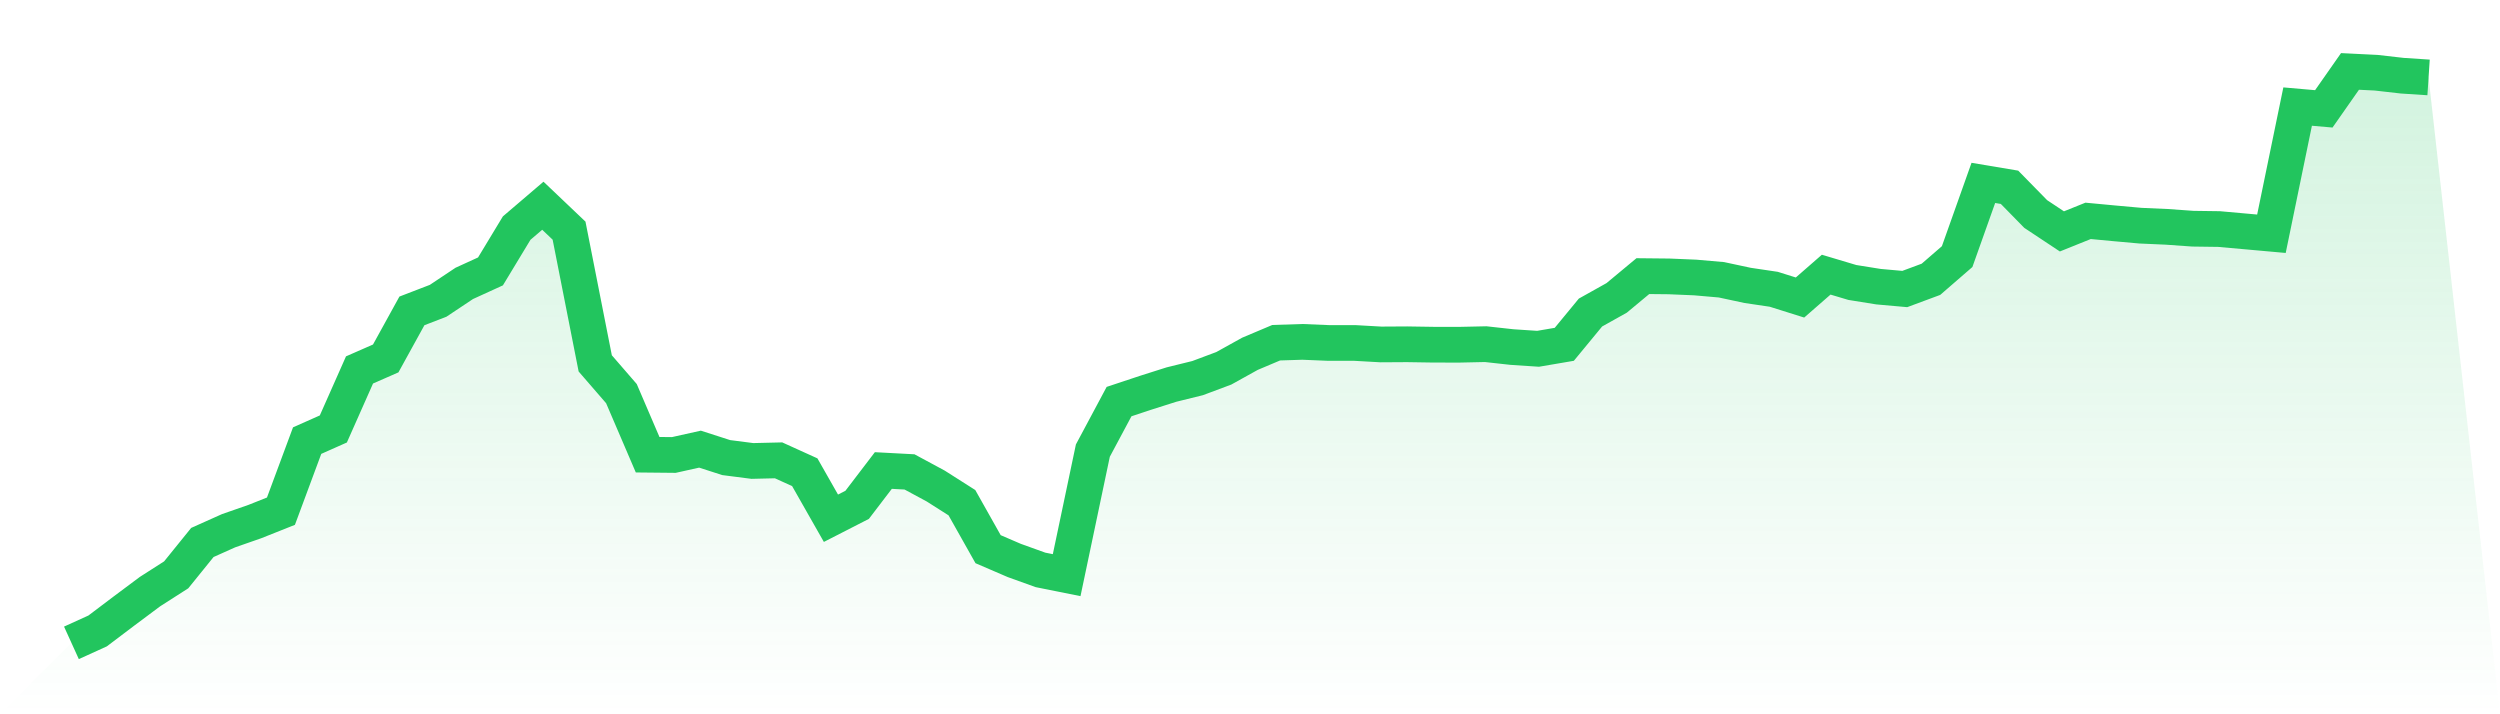 <svg viewBox="0 0 140 40" xmlns="http://www.w3.org/2000/svg">
<defs>
<linearGradient id="gradient" x1="0" x2="0" y1="0" y2="1">
<stop offset="0%" stop-color="#22c55e" stop-opacity="0.2"/>
<stop offset="100%" stop-color="#22c55e" stop-opacity="0"/>
</linearGradient>
</defs>
<path d="M4,36 L4,36 L5.467,35.333 L6.933,34.225 L8.4,33.13 L9.867,32.191 L11.333,30.378 L12.8,29.721 L14.267,29.209 L15.733,28.626 L17.2,24.674 L18.667,24.022 L20.133,20.716 L21.6,20.073 L23.067,17.41 L24.533,16.846 L26,15.869 L27.467,15.199 L28.933,12.774 L30.4,11.521 L31.867,12.916 L33.333,20.349 L34.8,22.043 L36.267,25.464 L37.733,25.479 L39.2,25.152 L40.667,25.625 L42.133,25.814 L43.6,25.779 L45.067,26.445 L46.533,29.022 L48,28.271 L49.467,26.349 L50.933,26.427 L52.4,27.218 L53.867,28.151 L55.333,30.754 L56.8,31.386 L58.267,31.914 L59.733,32.208 L61.2,25.234 L62.667,22.489 L64.133,22.002 L65.6,21.536 L67.067,21.174 L68.533,20.625 L70,19.811 L71.467,19.192 L72.933,19.145 L74.4,19.206 L75.867,19.206 L77.333,19.289 L78.8,19.28 L80.267,19.303 L81.733,19.305 L83.2,19.273 L84.667,19.435 L86.133,19.532 L87.6,19.282 L89.067,17.502 L90.533,16.682 L92,15.463 L93.467,15.478 L94.933,15.54 L96.4,15.668 L97.867,15.982 L99.333,16.2 L100.8,16.661 L102.267,15.381 L103.733,15.819 L105.2,16.054 L106.667,16.185 L108.133,15.641 L109.6,14.37 L111.067,10.242 L112.533,10.488 L114,11.985 L115.467,12.958 L116.933,12.368 L118.4,12.506 L119.867,12.638 L121.333,12.703 L122.8,12.807 L124.267,12.827 L125.733,12.958 L127.2,13.09 L128.667,5.968 L130.133,6.096 L131.6,4 L133.067,4.073 L134.533,4.24 L136,4.336 L140,40 L0,40 z" fill="url(#gradient)"/>
<path d="M4,36 L4,36 L5.467,35.333 L6.933,34.225 L8.4,33.13 L9.867,32.191 L11.333,30.378 L12.8,29.721 L14.267,29.209 L15.733,28.626 L17.2,24.674 L18.667,24.022 L20.133,20.716 L21.6,20.073 L23.067,17.41 L24.533,16.846 L26,15.869 L27.467,15.199 L28.933,12.774 L30.4,11.521 L31.867,12.916 L33.333,20.349 L34.8,22.043 L36.267,25.464 L37.733,25.479 L39.2,25.152 L40.667,25.625 L42.133,25.814 L43.6,25.779 L45.067,26.445 L46.533,29.022 L48,28.271 L49.467,26.349 L50.933,26.427 L52.4,27.218 L53.867,28.151 L55.333,30.754 L56.8,31.386 L58.267,31.914 L59.733,32.208 L61.2,25.234 L62.667,22.489 L64.133,22.002 L65.6,21.536 L67.067,21.174 L68.533,20.625 L70,19.811 L71.467,19.192 L72.933,19.145 L74.4,19.206 L75.867,19.206 L77.333,19.289 L78.8,19.28 L80.267,19.303 L81.733,19.305 L83.2,19.273 L84.667,19.435 L86.133,19.532 L87.6,19.282 L89.067,17.502 L90.533,16.682 L92,15.463 L93.467,15.478 L94.933,15.54 L96.4,15.668 L97.867,15.982 L99.333,16.2 L100.8,16.661 L102.267,15.381 L103.733,15.819 L105.2,16.054 L106.667,16.185 L108.133,15.641 L109.6,14.37 L111.067,10.242 L112.533,10.488 L114,11.985 L115.467,12.958 L116.933,12.368 L118.4,12.506 L119.867,12.638 L121.333,12.703 L122.8,12.807 L124.267,12.827 L125.733,12.958 L127.2,13.09 L128.667,5.968 L130.133,6.096 L131.6,4 L133.067,4.073 L134.533,4.24 L136,4.336" fill="none" stroke="#22c55e" stroke-width="2"/>
</svg>